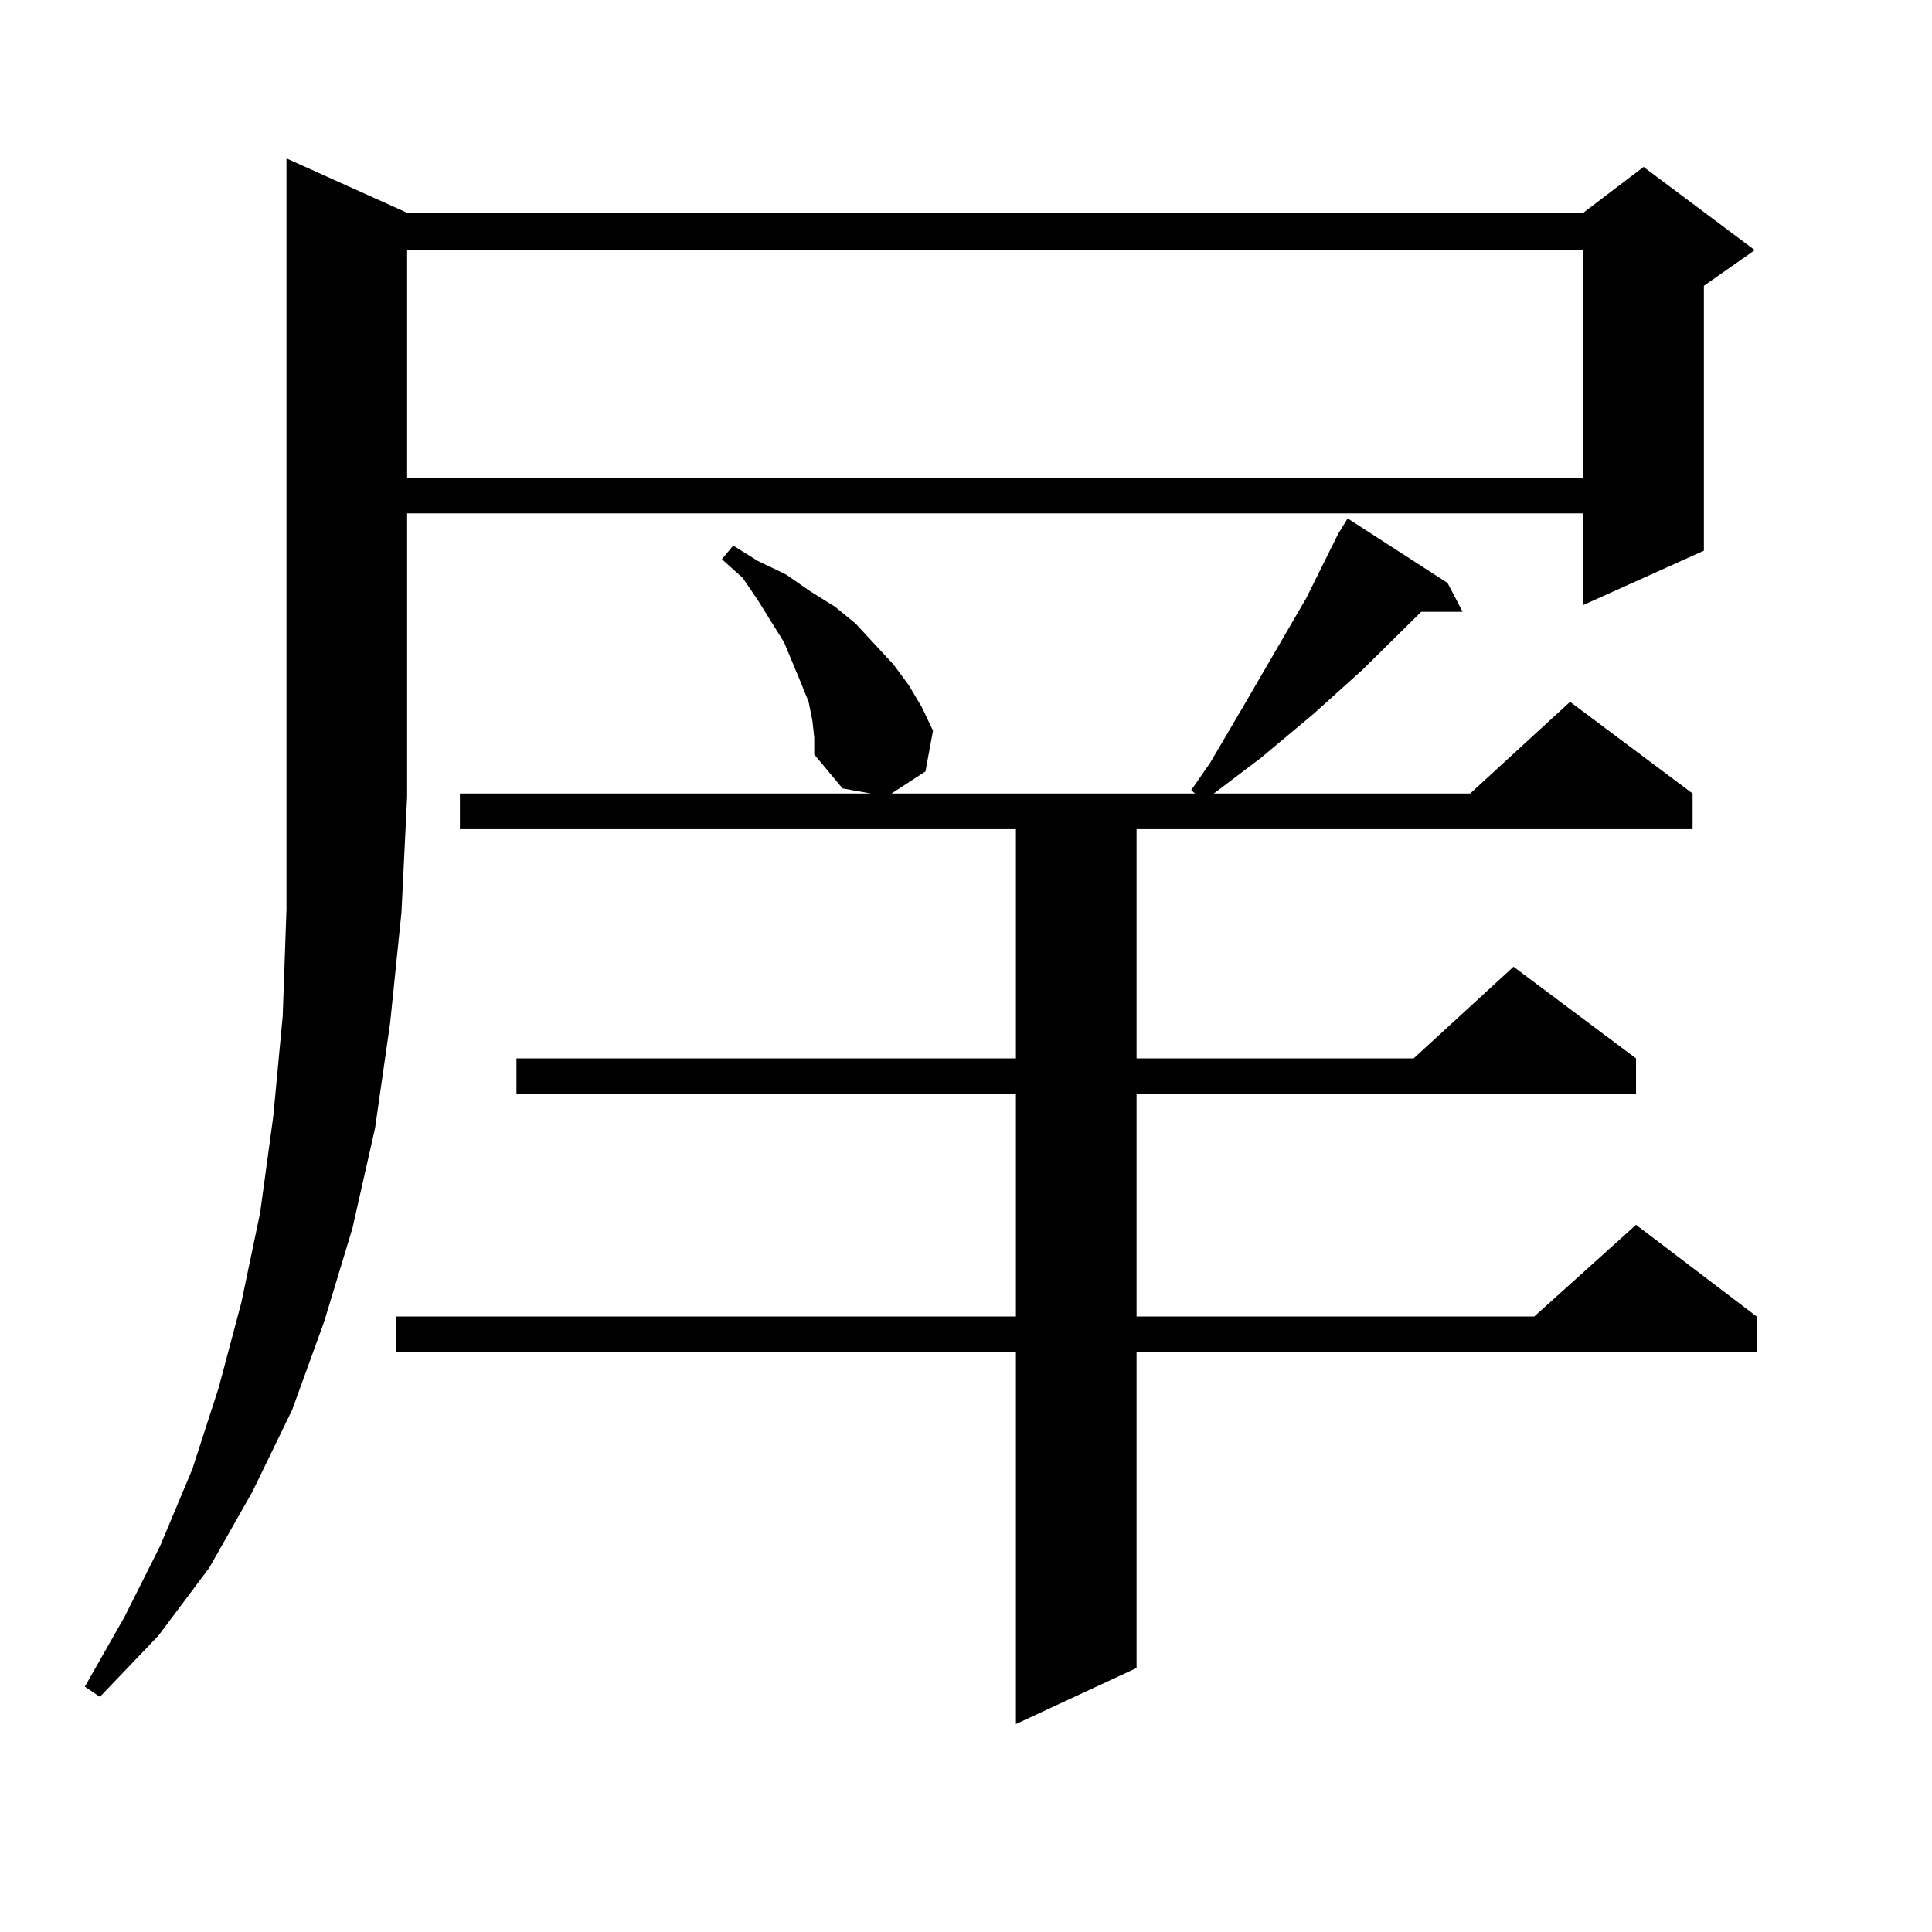 <?xml version="1.0" encoding="utf-8"?>
<!-- Generator: Adobe Illustrator 16.0.0, SVG Export Plug-In . SVG Version: 6.00 Build 0)  -->
<!DOCTYPE svg PUBLIC "-//W3C//DTD SVG 1.1//EN" "http://www.w3.org/Graphics/SVG/1.1/DTD/svg11.dtd">
<svg version="1.1" id="图层_1" xmlns="http://www.w3.org/2000/svg" xmlns:xlink="http://www.w3.org/1999/xlink" x="0px" y="0px"
	 width="1000px" height="1000px" viewBox="0 0 1000 1000" enable-background="new 0 0 1000 1000" xml:space="preserve">
<path d="M210.727,110.129h608.766l31.219-23.73l57.56,43.066l-26.341,18.457v137.109l-62.438,28.125v-47.461H210.727v146.777
	l-2.927,59.766l-5.854,57.129l-7.805,54.492l-11.707,51.855l-14.634,48.34l-16.585,45.703l-20.487,42.188l-22.438,39.551
	L81.95,846.652l-30.243,31.641l-7.805-5.273l20.487-36.035l18.536-36.914L99.51,760.52l13.658-42.188l11.707-43.945l9.756-46.582
	l6.829-50.098l4.878-51.855l1.951-55.371V82.004L210.727,110.129z M420.478,372.922l-1.951-9.668l-3.902-9.668l-8.78-21.094
	l-13.658-21.973l-7.805-11.426l-10.731-9.668l5.854-7.031l12.683,7.91l14.634,7.031l12.683,8.789l12.683,7.91l10.731,8.789
	l19.512,21.094l7.805,10.547l6.829,11.426l5.854,12.305l-3.902,21.094l-17.561,11.426h157.069l-1.951-1.758l9.756-14.063
	l17.561-29.883l32.194-55.371l16.585-33.398l4.878-7.91l51.706,33.398l7.805,14.941h-21.463l-30.243,29.883l-25.365,22.852
	l-27.316,22.852l-24.39,18.457h132.68l51.706-47.461l63.413,47.461v18.457H588.279v118.652H731.69l51.706-47.461l63.413,47.461
	v18.457h-258.53v115.137h205.849l52.682-47.461l62.438,47.461v18.457H588.279v163.477l-62.438,29.004v-192.48H204.874v-18.457
	h320.968V566.281h-258.53v-18.457h258.53V429.172H238.043v-18.457h212.678l-14.634-2.637L421.454,390.5v-8.789L420.478,372.922z
	 M210.727,129.465v117.773h608.766V129.465H210.727z"/>
</svg>
